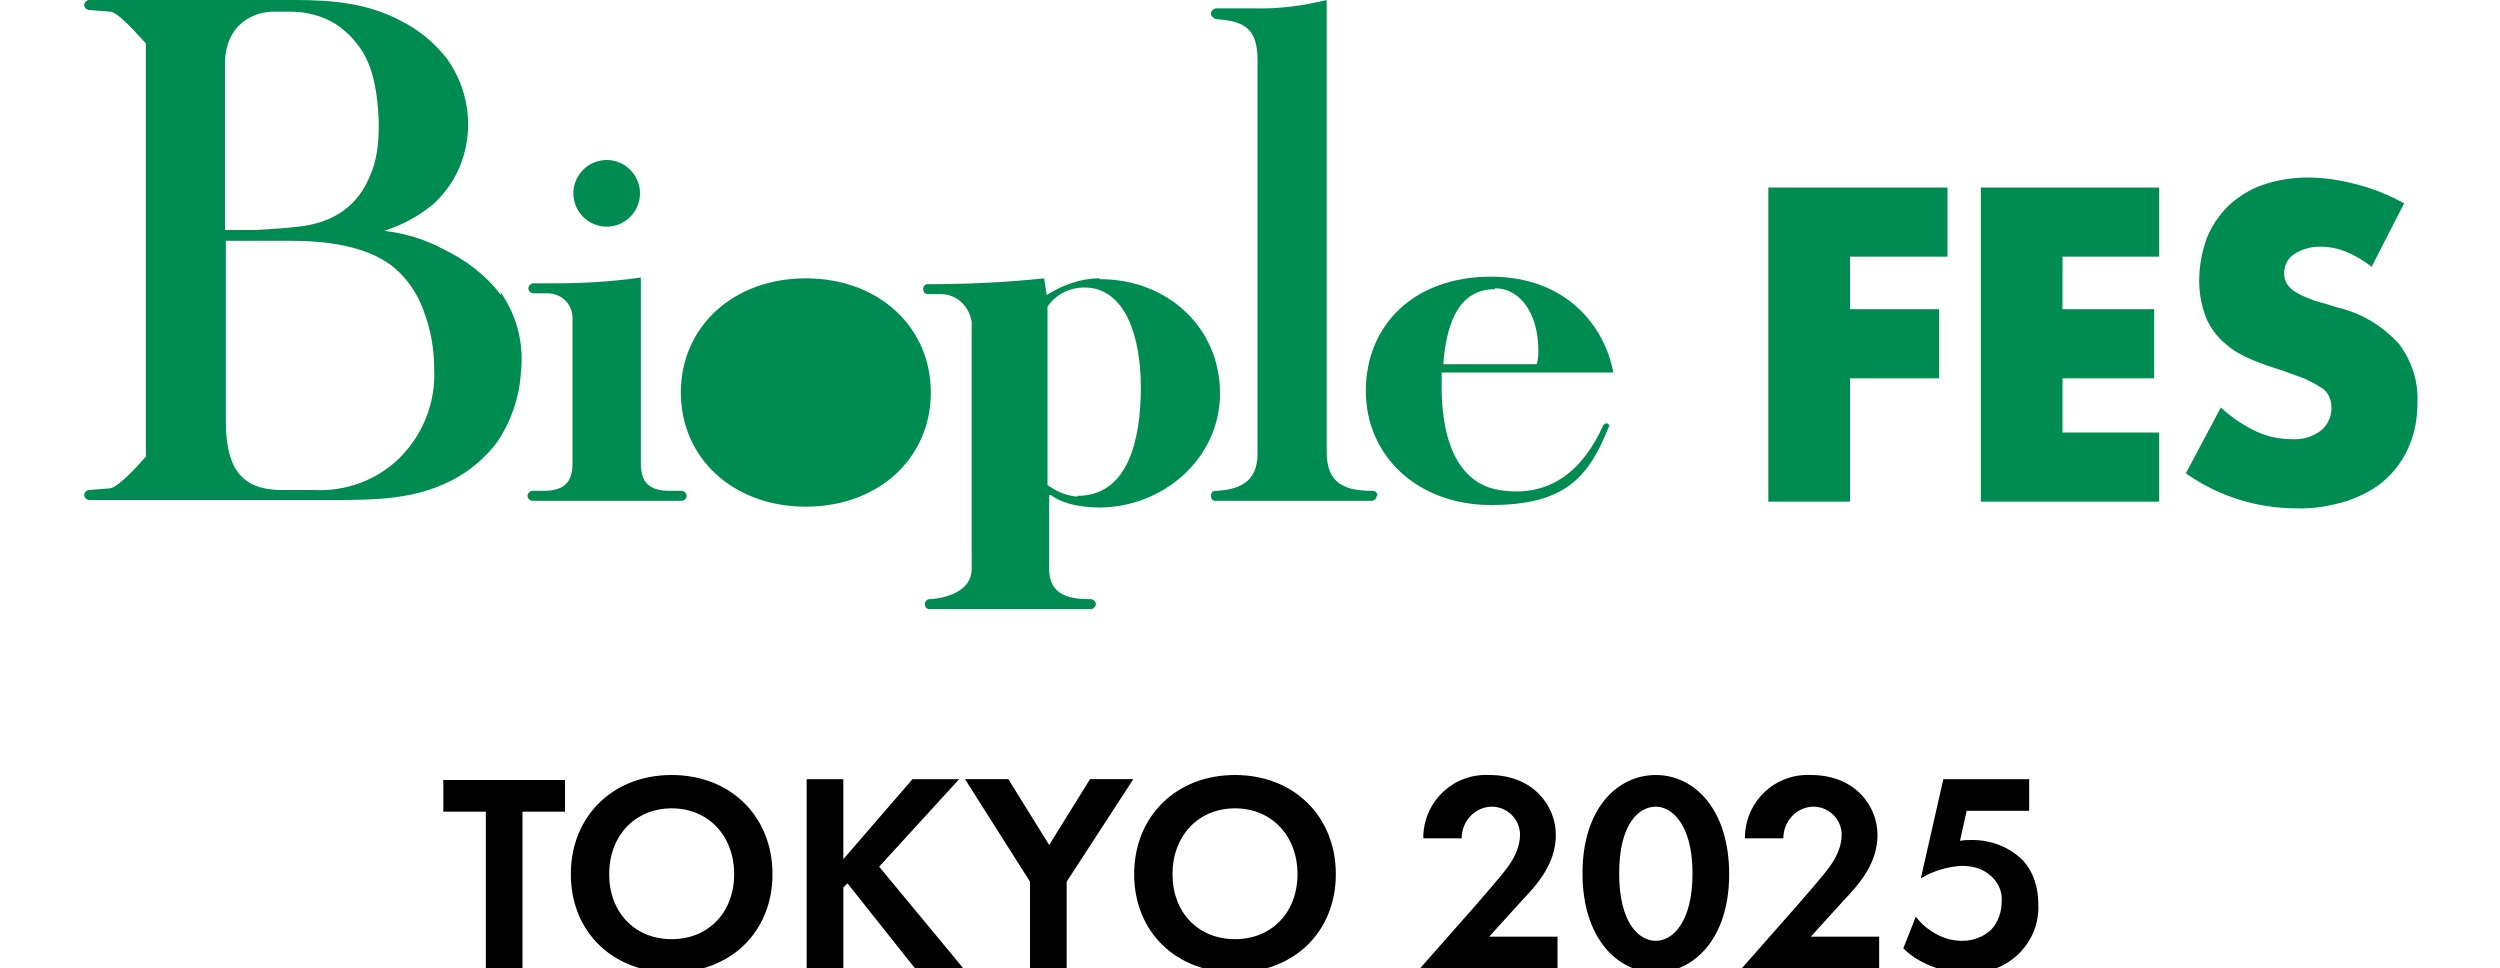 <?xml version="1.0" encoding="UTF-8"?>
<svg id="_レイヤー_1" data-name="レイヤー_1" xmlns="http://www.w3.org/2000/svg" xmlns:xlink="http://www.w3.org/1999/xlink" version="1.1" viewBox="0 0 300 116.2">
  <!-- Generator: Adobe Illustrator 30.0.0, SVG Export Plug-In . SVG Version: 2.1.1 Build 123)  -->
  <defs>
    <style>
      .st0 {
        fill: none;
      }

      .st1 {
        fill: #008c51;
      }

      .st2 {
        clip-path: url(#clippath);
      }
    </style>
    <clipPath id="clippath">
      <rect class="st0" x="10" width="280.2" height="73.2"/>
    </clipPath>
  </defs>
  <g id="_グループ_78112" data-name="グループ_78112">
    <g class="st2">
      <g id="_グループ_78111" data-name="グループ_78111">
        <path id="_パス_7325" data-name="パス_7325" class="st1" d="M111.7,47.1c0,7.9-6.3,13.7-15,13.7s-15-5.8-15-13.7,6.3-13.7,15-13.7,15,5.8,15,13.7"/>
        <path id="_パス_7326" data-name="パス_7326" class="st1" d="M193.2,51.3c0-.2-.2-.5-.4-.5,0,0,0,0,0,0-.2,0-.3.1-.4.2,0,0,0,0,0,0-2.4,5.4-6.4,8.8-12.5,7.8-3.2-.5-6.7-3.2-6.9-11.8,0-.8,0-1.5,0-2.3h20.6c-1-5.4-5.5-11.5-14.7-11.5s-15,5.8-15,13.7,6.3,13.7,15,13.7,11.7-3.1,14.2-9.5c0,0,0,0,0,0s0,0,0,0M179.4,34.6c3.2,0,5.2,3.3,5.2,7.4,0,.6,0,1.1-.2,1.7h-11.2c.4-5.4,2.1-9,6.2-9"/>
        <path id="_パス_7327" data-name="パス_7327" class="st1" d="M131.9,33.4c-2.2,0-4.4.8-6.3,2l-.3-2c-4.7.5-9.3.7-14,.7,0,0,0,0,0,0s0,0,0,0h0c-.3,0-.6.3-.5.7,0,.3.3.5.5.5h0s0,0,0,0c0,0,0,0,0,0s0,0,0,0h1.8c1.8.1,3.2,1.5,3.5,3.3v29.7c0,2.5-2.8,3.5-5.1,3.6,0,0,0,0,0,0-.3,0-.6.4-.5.7,0,.3.3.5.5.5,0,0,0,0,0,0h19.2s.1,0,.2,0c.3,0,.6-.3.6-.6s-.3-.6-.6-.6h-.1c-2.5,0-4.9-.5-4.9-3.6v-8.9h.2c1,.8,3,1.5,5.8,1.5,7.6,0,14.5-5.8,14.5-13.7s-6.3-13.7-14.4-13.7M129.3,59.6c-1.3-.1-2.5-.6-3.6-1.4v-21.4c1-1.5,2.7-2.3,4.4-2.3,4.9,0,6.8,5.8,6.8,12s-1.5,13-7.6,13"/>
        <path id="_パス_7328" data-name="パス_7328" class="st1" d="M165.3,59.5c0-.3-.2-.6-.6-.6h0s0,0,0,0h0c-3.4,0-5.5-.9-5.5-4.7V0c-2.9.7-5.8,1.1-8.8,1h-4.4c-.3,0-.6.2-.7.6,0,.3.3.6.6.7,0,0,0,0,0,0h0c3.6.2,5,1.3,5,4.9v47.3c0,3.4-2.3,4.3-5.1,4.4,0,0,0,0,0,0-.3,0-.5.3-.5.6,0,.3.2.6.5.6,0,0,0,0,0,0h18.8c.3,0,.6-.3.6-.6"/>
        <path id="_パス_7329" data-name="パス_7329" class="st1" d="M76.8,23.2c0,2.2-1.8,4-4,4-2.2,0-4-1.8-4-4,0-2.2,1.8-4,4-4h0c2.2,0,4,1.8,4,4"/>
        <path id="_パス_7330" data-name="パス_7330" class="st1" d="M81.7,58.9h-1.3c-2.9,0-3.5-1.4-3.5-3.4v-22.2c-3.5.5-6.9.7-10.4.7h-2.5s0,0,0,0c-.3,0-.6.3-.6.6,0,.3.3.6.6.6,0,0,0,0,0,0h1.7c1.7,0,3,1.3,3,3v17.3c0,2-.6,3.4-3.5,3.4h-1.3c-.3,0-.6.3-.6.6,0,.3.3.6.6.6h0s17.9,0,17.9,0h0c.3,0,.6-.3.6-.6,0-.3-.3-.6-.6-.6h0"/>
        <path id="_パス_7331" data-name="パス_7331" class="st1" d="M60.1,35.4c-1.8-2.4-4.2-4.2-6.9-5.5-2.2-1.2-4.6-1.9-7.1-2.2,2.2-.7,4.2-1.8,5.9-3.2,1.5-1.4,2.7-3.1,3.4-5.1,1.5-4.2.8-8.8-1.8-12.4-1.5-1.9-3.3-3.4-5.5-4.5C44.2.4,39.9,0,35.4,0H10.7s0,0,0,0c-.3,0-.6.3-.6.6,0,.3.3.6.6.6,0,0,0,0,0,0h0l2.5.2c1,0,3.6,3.1,4.3,3.8v8.5h0v32.5h0v8.6c-.7.8-3.3,3.7-4.3,3.8l-2.5.2h0s0,0,0,0c-.3,0-.6.3-.6.6s.3.6.6.6,0,0,0,0h0s29.7,0,29.7,0c4.7,0,9.4-.1,13.7-2.3,2.2-1.1,4.1-2.7,5.6-4.7,1.6-2.4,2.6-5.2,2.8-8.2.4-3.4-.4-6.8-2.4-9.7M32.9,1.4c1,0,1.2,0,1.9,0,2,0,3.9.5,5.5,1.5,2.1,1.4,3.6,3.4,4.3,5.8.7,2.1,1.5,8.2,0,11.9-.7,1.8-2.4,5.9-8.8,6.6-1.7.2-3.5.3-5.2.4h-3.6V7.7c0-5,3.7-6.3,5.8-6.3M48,54.9c-2.7,2.7-6.5,4.1-10.3,3.9h-3.9c-5.3,0-6.7-3.2-6.7-8.4v-21.5h7.9c5.6,0,9.8,1.1,12.4,3.3,1.6,1.4,2.7,3.1,3.4,5,.9,2.3,1.3,4.7,1.3,7.1.2,3.9-1.3,7.8-4.1,10.6"/>
        <path id="_パス_7332" data-name="パス_7332" class="st1" d="M233.8,30.8h-11.8v6.3h10.7v8.3h-10.7v14.8h-9.8V22.5h21.5v8.3ZM259.1,30.8h-11.6v6.3h11v8.3h-11v6.5h11.6v8.3h-21.4V22.5h21.4v8.3ZM284.7,32.1c-1-.8-2-1.4-3.2-1.9-1-.4-2-.6-3.1-.6-1.1,0-2.2.3-3.1.9-.8.5-1.2,1.4-1.2,2.3,0,.6.2,1.2.6,1.6.4.5,1,.8,1.6,1.1.7.3,1.4.6,2.2.8.8.2,1.6.5,2.4.7,2.7.7,5.1,2.2,7,4.3,1.5,2,2.3,4.4,2.2,7,0,1.8-.3,3.6-1,5.2-.6,1.5-1.6,2.9-2.8,4-1.3,1.2-2.9,2-4.6,2.6-2,.6-4.1,1-6.2.9-4.7,0-9.4-1.5-13.2-4.2l4.2-7.9c1.3,1.2,2.8,2.2,4.3,2.9,1.3.6,2.8.9,4.2.9,1.3.1,2.6-.3,3.6-1.1,1.1-1,1.5-2.6.9-4-.2-.5-.6-.9-1-1.1-.6-.4-1.2-.7-1.8-1-.7-.3-1.7-.6-2.7-1-1.3-.4-2.5-.8-3.7-1.3-1.2-.5-2.3-1.1-3.2-1.9-1-.8-1.8-1.9-2.3-3-.6-1.5-.9-3-.9-4.6,0-1.7.3-3.4.9-5.1.6-1.5,1.5-2.8,2.6-3.9,1.2-1.1,2.6-2,4.1-2.5,1.7-.6,3.6-.9,5.4-.9,2,0,3.9.3,5.8.8,2,.5,4,1.3,5.8,2.3l-3.9,7.6Z"/>
      </g>
    </g>
  </g>
  <path id="_パス_13944" data-name="パス_13944" d="M67.8,97.4v-3.8h-14.6v3.8h5.1v18.9h4.4v-18.9h5.1ZM80.6,93c-7.1,0-12.1,5-12.1,11.9s5,11.8,12.1,11.8,12.1-4.9,12.1-11.8-5-11.9-12.1-11.9ZM80.6,112.7c-4.4,0-7.5-3.2-7.5-7.8s3.1-7.9,7.5-7.9,7.5,3.3,7.5,7.9-3.1,7.8-7.5,7.8h0ZM101.2,93.5h-4.4v22.7h4.4v-9.7l.5-.5,8.1,10.2h5.8l-10.1-12.2,9.6-10.5h-5.6l-8.3,9.6v-9.6ZM123.6,116.2h4.4v-10.4l8-12.3h-5.2l-4.9,7.9-4.9-7.9h-5.2l7.8,12.3v10.4ZM148.2,93c-7.1,0-12.1,5-12.1,11.9s5,11.8,12.1,11.8,12.1-4.9,12.1-11.8-5-11.9-12.1-11.9ZM148.2,112.7c-4.4,0-7.5-3.2-7.5-7.8s3.1-7.9,7.5-7.9,7.5,3.3,7.5,7.9-3.1,7.8-7.5,7.8h0ZM170.4,116.2h16.5v-3.8h-8.2l3.9-4.3c1.8-1.9,4.1-4.4,4.1-7.9s-2.7-7.2-8-7.2c-4.2-.2-7.7,3-7.9,7.2,0,.1,0,.3,0,.4h4.6c0-2,1.5-3.7,3.5-3.8,0,0,0,0,.1,0,1.8,0,3.3,1.4,3.4,3.2,0,0,0,.2,0,.2,0,1.3-.6,2.6-1.3,3.6-.8,1.2-3.5,4.2-3.9,4.7l-6.7,7.6ZM198.7,116.7c4.5,0,8.8-4,8.8-11.8s-4.2-11.9-8.8-11.9-8.8,4-8.8,11.8,4.2,11.9,8.8,11.9ZM198.7,96.8c1.9,0,4.4,2.1,4.4,8s-2.4,8.1-4.4,8.1-4.4-2.1-4.4-8.1,2.4-8,4.4-8ZM209,116.2h16.5v-3.8h-8.2l3.9-4.3c1.8-1.9,4.1-4.4,4.1-7.9s-2.7-7.2-8-7.2c-4.2-.2-7.7,3-7.9,7.2,0,.1,0,.3,0,.4h4.6c0-2,1.5-3.7,3.5-3.8,0,0,0,0,.1,0,1.8,0,3.3,1.4,3.4,3.2,0,0,0,.2,0,.2,0,1.3-.6,2.6-1.3,3.6-.8,1.2-3.5,4.2-3.9,4.7l-6.7,7.6ZM243.7,93.5h-10.5l-2.7,11.9c1.5-.9,3.2-1.4,4.9-1.5,1.3,0,2.5.3,3.5,1.2.9.8,1.4,1.9,1.3,3.1,0,1.2-.4,2.4-1.2,3.3-.9.9-2.2,1.4-3.5,1.4-1.2,0-2.3-.3-3.3-.9-.9-.5-1.7-1.2-2.3-2l-1.5,3.8c.8.8,1.7,1.4,2.8,1.9,1.5.7,3.2,1,4.9,1,2.3.2,4.6-.7,6.2-2.3,1.6-1.6,2.4-3.7,2.3-5.9,0-2-.6-4-2-5.4-1.6-1.5-3.7-2.3-5.9-2.3-.5,0-1,0-1.5.1l.8-3.6h7.5v-3.8Z"/>
</svg>